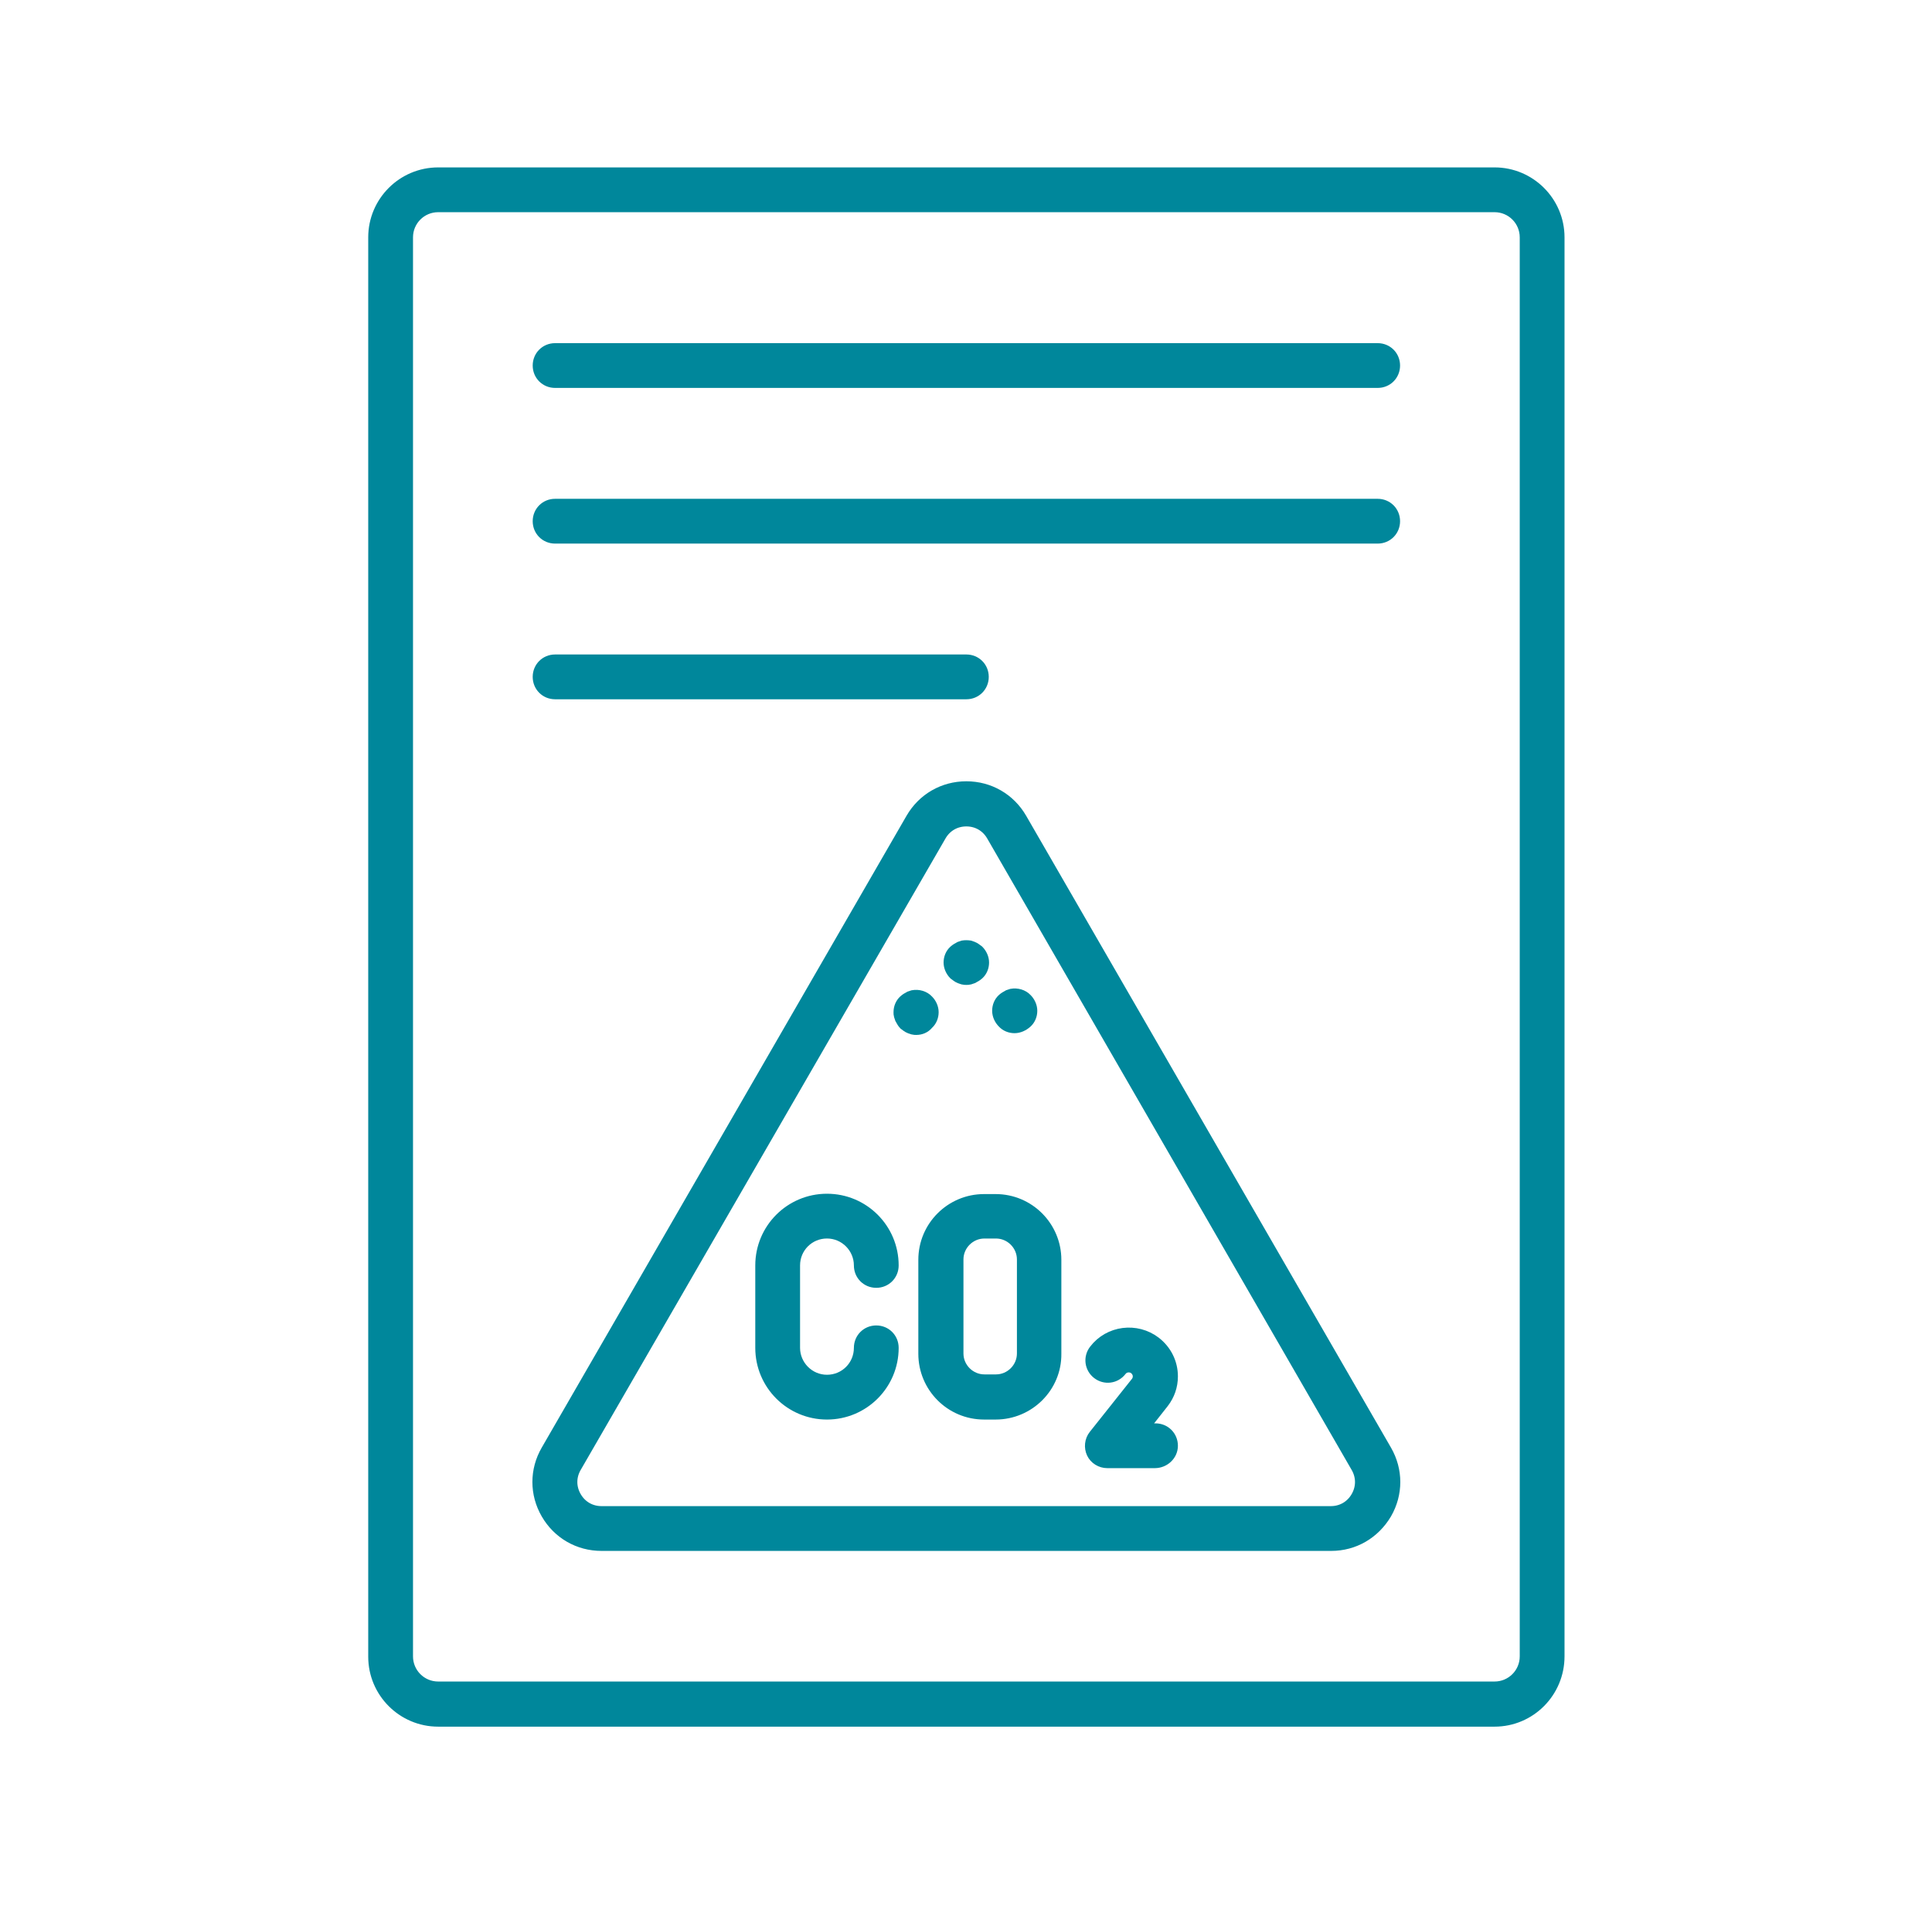 <svg width="101" height="100" viewBox="0 0 101 100" fill="none" xmlns="http://www.w3.org/2000/svg">
<path d="M78.133 90H22.906C21.028 90 19.5 88.472 19.5 86.594V12.406C19.5 10.528 21.028 9 22.906 9H78.133C80.011 9 81.539 10.528 81.539 12.406V86.576C81.539 88.472 80.011 90 78.133 90ZM22.906 10.841C22.041 10.841 21.341 11.54 21.341 12.406V86.576C21.341 87.441 22.041 88.141 22.906 88.141H78.133C78.998 88.141 79.698 87.441 79.698 86.576V12.406C79.698 11.54 78.998 10.841 78.133 10.841H22.906Z" fill="#00879B" stroke="#00879B" stroke-width="0.5"/>
<path d="M52.05 73.948H51.443C49.675 73.948 48.258 72.512 48.258 70.763V65.848C48.258 64.081 49.694 62.663 51.443 62.663H52.05C53.817 62.663 55.235 64.099 55.235 65.848V70.763C55.253 72.512 53.817 73.948 52.05 73.948ZM51.461 64.486C50.725 64.486 50.117 65.093 50.117 65.829V70.745C50.117 71.481 50.725 72.088 51.461 72.088H52.069C52.805 72.088 53.412 71.481 53.412 70.745V65.829C53.412 65.093 52.805 64.486 52.069 64.486H51.461Z" fill="#00879B" stroke="#00879B" stroke-width="0.5"/>
<path d="M43.232 73.948C41.299 73.948 39.734 72.383 39.734 70.45V66.142C39.734 64.209 41.299 62.645 43.232 62.645C45.165 62.645 46.73 64.209 46.73 66.142C46.73 66.658 46.325 67.063 45.809 67.063C45.294 67.063 44.889 66.658 44.889 66.142C44.889 65.24 44.153 64.485 43.232 64.485C42.312 64.485 41.575 65.222 41.575 66.142V70.45C41.575 71.352 42.312 72.107 43.232 72.107C44.153 72.107 44.889 71.37 44.889 70.45C44.889 69.934 45.294 69.529 45.809 69.529C46.325 69.529 46.73 69.934 46.73 70.45C46.73 72.383 45.165 73.948 43.232 73.948Z" fill="#00879B" stroke="#00879B" stroke-width="0.5"/>
<path d="M60.371 76.488H57.886C57.536 76.488 57.204 76.286 57.057 75.973C56.91 75.66 56.947 75.273 57.168 74.997L59.377 72.218C59.45 72.125 59.469 72.015 59.469 71.941C59.469 71.794 59.395 71.665 59.285 71.573C59.082 71.426 58.788 71.463 58.64 71.665C58.327 72.07 57.757 72.144 57.352 71.831C56.947 71.518 56.873 70.947 57.186 70.542C57.959 69.53 59.413 69.346 60.426 70.119C60.997 70.561 61.328 71.223 61.328 71.941C61.328 72.457 61.162 72.935 60.849 73.34L59.819 74.647H60.408C60.923 74.647 61.328 75.052 61.328 75.568C61.328 76.083 60.886 76.488 60.371 76.488Z" fill="#00879B" stroke="#00879B" stroke-width="0.5"/>
<path d="M72.022 20.026H29.018C28.503 20.026 28.098 19.622 28.098 19.106C28.098 18.59 28.503 18.186 29.018 18.186H72.022C72.537 18.186 72.942 18.59 72.942 19.106C72.942 19.622 72.537 20.026 72.022 20.026Z" fill="#00879B" stroke="#00879B" stroke-width="0.5"/>
<path d="M72.022 28.163H29.018C28.503 28.163 28.098 27.758 28.098 27.243C28.098 26.727 28.503 26.322 29.018 26.322H72.022C72.537 26.322 72.942 26.727 72.942 27.243C72.942 27.758 72.537 28.163 72.022 28.163Z" fill="#00879B" stroke="#00879B" stroke-width="0.5"/>
<path d="M50.52 36.3H29.018C28.503 36.3 28.098 35.895 28.098 35.379C28.098 34.864 28.503 34.459 29.018 34.459H50.52C51.035 34.459 51.44 34.864 51.44 35.379C51.44 35.895 51.035 36.3 50.52 36.3Z" fill="#00879B" stroke="#00879B" stroke-width="0.5"/>
<path d="M69.59 80.814H31.446C30.231 80.814 29.145 80.188 28.538 79.138C27.93 78.089 27.93 76.837 28.538 75.788L47.609 42.762C48.217 41.713 49.303 41.087 50.518 41.087C51.733 41.087 52.819 41.713 53.427 42.762L72.499 75.788C73.106 76.837 73.106 78.089 72.499 79.138C71.873 80.188 70.805 80.814 69.59 80.814ZM50.518 42.946C49.966 42.946 49.487 43.222 49.211 43.701L30.139 76.709C29.863 77.187 29.863 77.739 30.139 78.218C30.415 78.697 30.894 78.973 31.446 78.973H69.572C70.124 78.973 70.602 78.697 70.879 78.218C71.155 77.739 71.155 77.187 70.879 76.709L51.825 43.701C51.549 43.222 51.07 42.946 50.518 42.946Z" fill="#00879B" stroke="#00879B" stroke-width="0.5"/>
<path d="M50.517 51.23C50.462 51.23 50.407 51.23 50.333 51.212C50.278 51.193 50.222 51.175 50.167 51.156C50.112 51.138 50.057 51.101 50.002 51.064C49.946 51.027 49.91 50.99 49.854 50.954C49.689 50.788 49.578 50.549 49.578 50.309C49.578 50.07 49.67 49.831 49.854 49.665C49.891 49.628 49.946 49.592 50.002 49.555C50.057 49.518 50.112 49.499 50.167 49.463C50.222 49.444 50.278 49.426 50.333 49.407C50.443 49.389 50.572 49.389 50.701 49.407C50.756 49.426 50.812 49.444 50.867 49.463C50.922 49.481 50.977 49.518 51.032 49.555C51.088 49.592 51.124 49.628 51.18 49.665C51.345 49.831 51.456 50.07 51.456 50.309C51.456 50.549 51.364 50.788 51.18 50.954C51.143 50.99 51.088 51.027 51.032 51.064C50.977 51.101 50.922 51.119 50.867 51.156C50.812 51.175 50.756 51.193 50.701 51.212C50.627 51.23 50.572 51.23 50.517 51.23Z" fill="#00879B" stroke="#00879B" stroke-width="0.5"/>
<path d="M53.038 53.753C52.798 53.753 52.559 53.661 52.393 53.477C52.228 53.311 52.117 53.072 52.117 52.833C52.117 52.593 52.209 52.354 52.393 52.188C52.43 52.152 52.485 52.115 52.541 52.078C52.596 52.041 52.651 52.023 52.706 51.986C52.761 51.968 52.817 51.949 52.872 51.931C53.166 51.876 53.498 51.968 53.7 52.188C53.866 52.354 53.977 52.593 53.977 52.833C53.977 53.072 53.885 53.311 53.7 53.477C53.516 53.643 53.277 53.753 53.038 53.753Z" fill="#00879B" stroke="#00879B" stroke-width="0.5"/>
<path d="M47.9 53.845C47.845 53.845 47.789 53.845 47.716 53.826C47.66 53.808 47.605 53.79 47.55 53.771C47.495 53.753 47.44 53.716 47.384 53.679C47.329 53.642 47.292 53.605 47.237 53.569C47.2 53.532 47.163 53.477 47.127 53.421C47.09 53.366 47.071 53.311 47.035 53.256C47.016 53.2 46.998 53.145 46.979 53.09C46.961 53.035 46.961 52.98 46.961 52.906C46.961 52.667 47.053 52.427 47.237 52.262C47.274 52.225 47.329 52.188 47.384 52.151C47.44 52.114 47.495 52.096 47.55 52.059L47.716 52.004C48.01 51.949 48.342 52.041 48.544 52.262C48.71 52.427 48.82 52.667 48.82 52.906C48.82 53.145 48.728 53.385 48.544 53.55C48.378 53.753 48.139 53.845 47.9 53.845Z" fill="#00879B" stroke="#00879B" stroke-width="0.5"/>
</svg>
